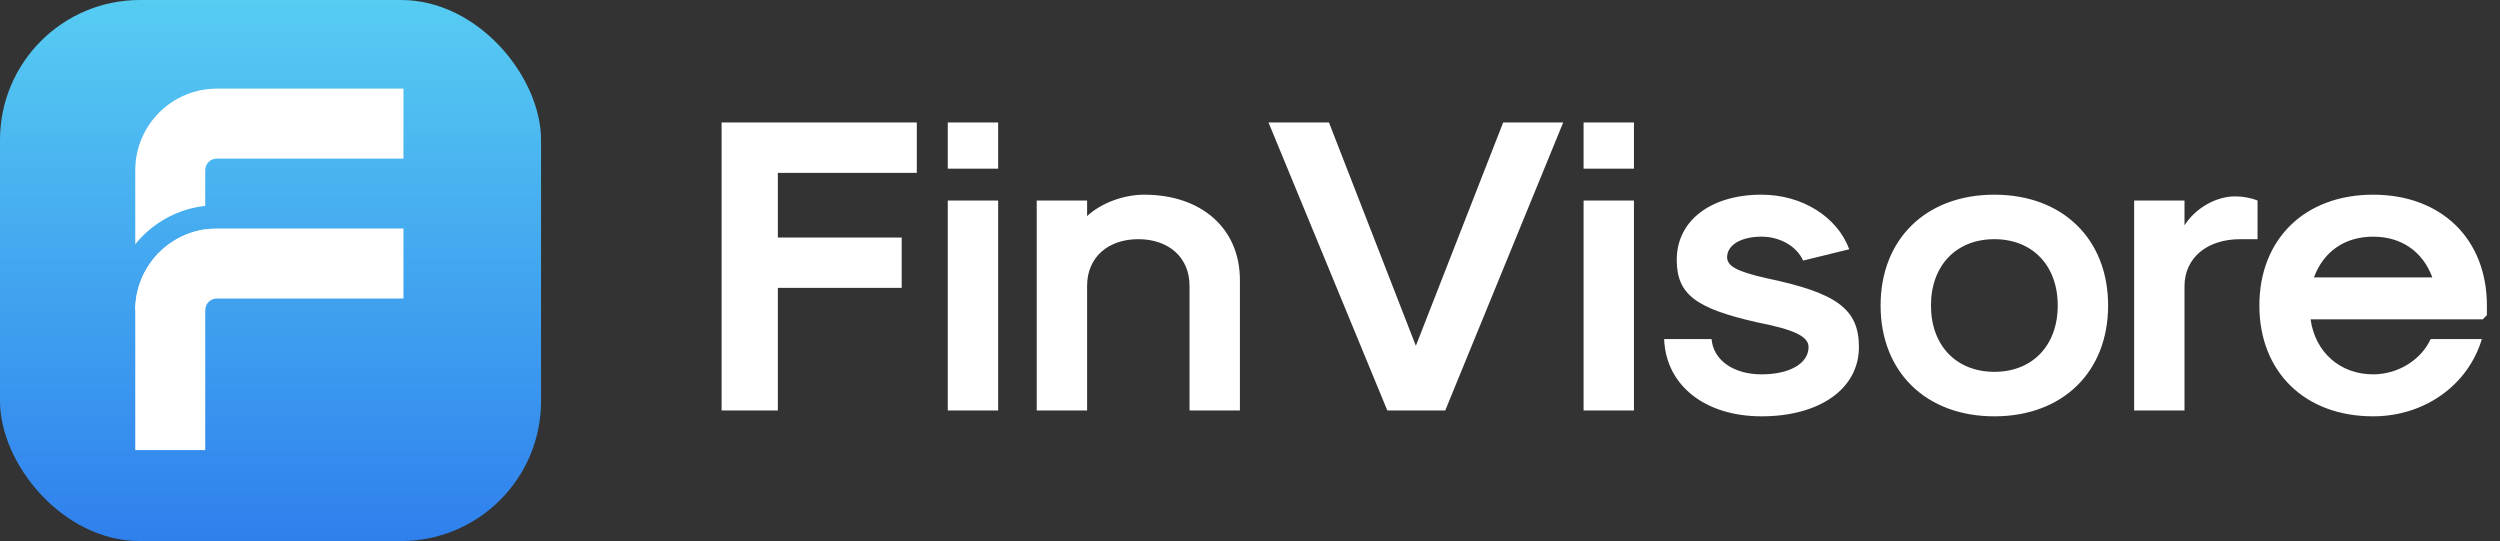 <svg width="536" height="116" viewBox="0 0 536 116" fill="none" xmlns="http://www.w3.org/2000/svg">
<rect x="0" y="0" width="536" height="116" fill="#333333" stroke="none"/>
<g clip-path="url(#clip0_2325_15119)">
<path d="M154.712 88V26.26H196.562V37.06H166.772V50.92H193.322V61.72H166.772V88H154.712ZM203.203 36.16V26.26H214.003V36.16H203.203ZM203.203 88V43H214.003V88H203.203ZM222.275 88V43H233.075V46.33C236.045 43.54 240.905 41.74 245.315 41.74C257.645 41.74 265.835 49.03 265.835 60.01V88H255.035V61.27C255.035 55.24 250.625 51.28 244.055 51.28C237.485 51.28 233.075 55.24 233.075 61.27V88H222.275ZM297.44 88L271.97 26.26H284.93L303.56 74.14L322.28 26.26H335.15L309.86 88H297.44ZM339.521 36.16V26.26H350.321V36.16H339.521ZM339.521 88V43H350.321V88H339.521ZM377.673 89.26C365.523 89.26 357.153 82.6 356.793 72.7H366.963C367.323 77.2 371.643 80.26 377.673 80.26C383.703 80.26 387.753 77.92 387.753 74.41C387.753 72.25 385.053 70.72 376.683 69.1C363.633 66.13 359.493 63.16 359.493 55.69C359.493 47.32 366.783 41.74 377.673 41.74C386.313 41.74 393.873 46.42 396.483 53.44L386.583 55.87C385.233 52.81 381.633 50.74 377.673 50.74C373.263 50.74 370.293 52.54 370.293 55.15C370.293 57.04 372.363 58.21 378.753 59.65C393.783 62.8 398.553 66.22 398.553 74.41C398.553 83.32 390.183 89.26 377.673 89.26ZM427.589 89.26C412.919 89.26 403.199 79.72 403.199 65.5C403.199 51.28 412.919 41.74 427.589 41.74C442.259 41.74 451.979 51.28 451.979 65.5C451.979 79.72 442.259 89.26 427.589 89.26ZM427.589 79.72C435.779 79.72 441.179 74.05 441.179 65.5C441.179 56.95 435.779 51.28 427.589 51.28C419.399 51.28 413.999 56.95 413.999 65.5C413.999 74.05 419.399 79.72 427.589 79.72ZM457.558 88V43H468.358V48.31C470.698 44.62 475.108 42.1 479.248 42.1C480.868 42.1 482.758 42.46 484.018 43V51.28H480.328C473.128 51.28 468.358 55.33 468.358 61.36V88H457.558ZM508.8 89.26C494.13 89.26 484.41 79.72 484.41 65.5C484.41 51.28 494.13 41.74 508.8 41.74C523.47 41.74 533.19 51.28 533.19 65.5V67.57L532.29 68.47H495.39C496.38 75.58 501.78 80.26 508.8 80.26C514.11 80.26 519.06 77.2 521.13 72.7H532.11C529.14 82.6 519.78 89.26 508.8 89.26ZM496.11 59.47H521.49C519.42 53.89 514.83 50.74 508.8 50.74C502.77 50.74 498.18 53.89 496.11 59.47Z" fill="white"/>
<rect width="116" height="116" rx="30" fill="url(#paint0_linear_2325_15119)"/>
<path d="M29 66.5C29 56.835 36.835 49 46.5 49H86.5V64H46.5C45.119 64 44 65.119 44 66.5V96.5H29V66.5Z" fill="white"/>
<path d="M44 66.5H29C29 57.684 35.519 50.391 44 49.178V66.5ZM86.5 34H46.5C45.119 34 44 35.119 44 36.5V44.139C37.955 44.807 32.632 47.87 29 52.358V36.5C29 26.835 36.835 19 46.5 19H86.5V34Z" fill="white"/>
</g>
<defs>
<linearGradient id="paint0_linear_2325_15119" x1="58" y1="0" x2="58" y2="116" gradientUnits="userSpaceOnUse">
<stop stop-color="#56CCF2"/>
<stop offset="1" stop-color="#2F80ED"/>
</linearGradient>
<clipPath id="clip0_2325_15119">
<rect width="536" height="116" fill="white"/>
</clipPath>
</defs>
</svg>
